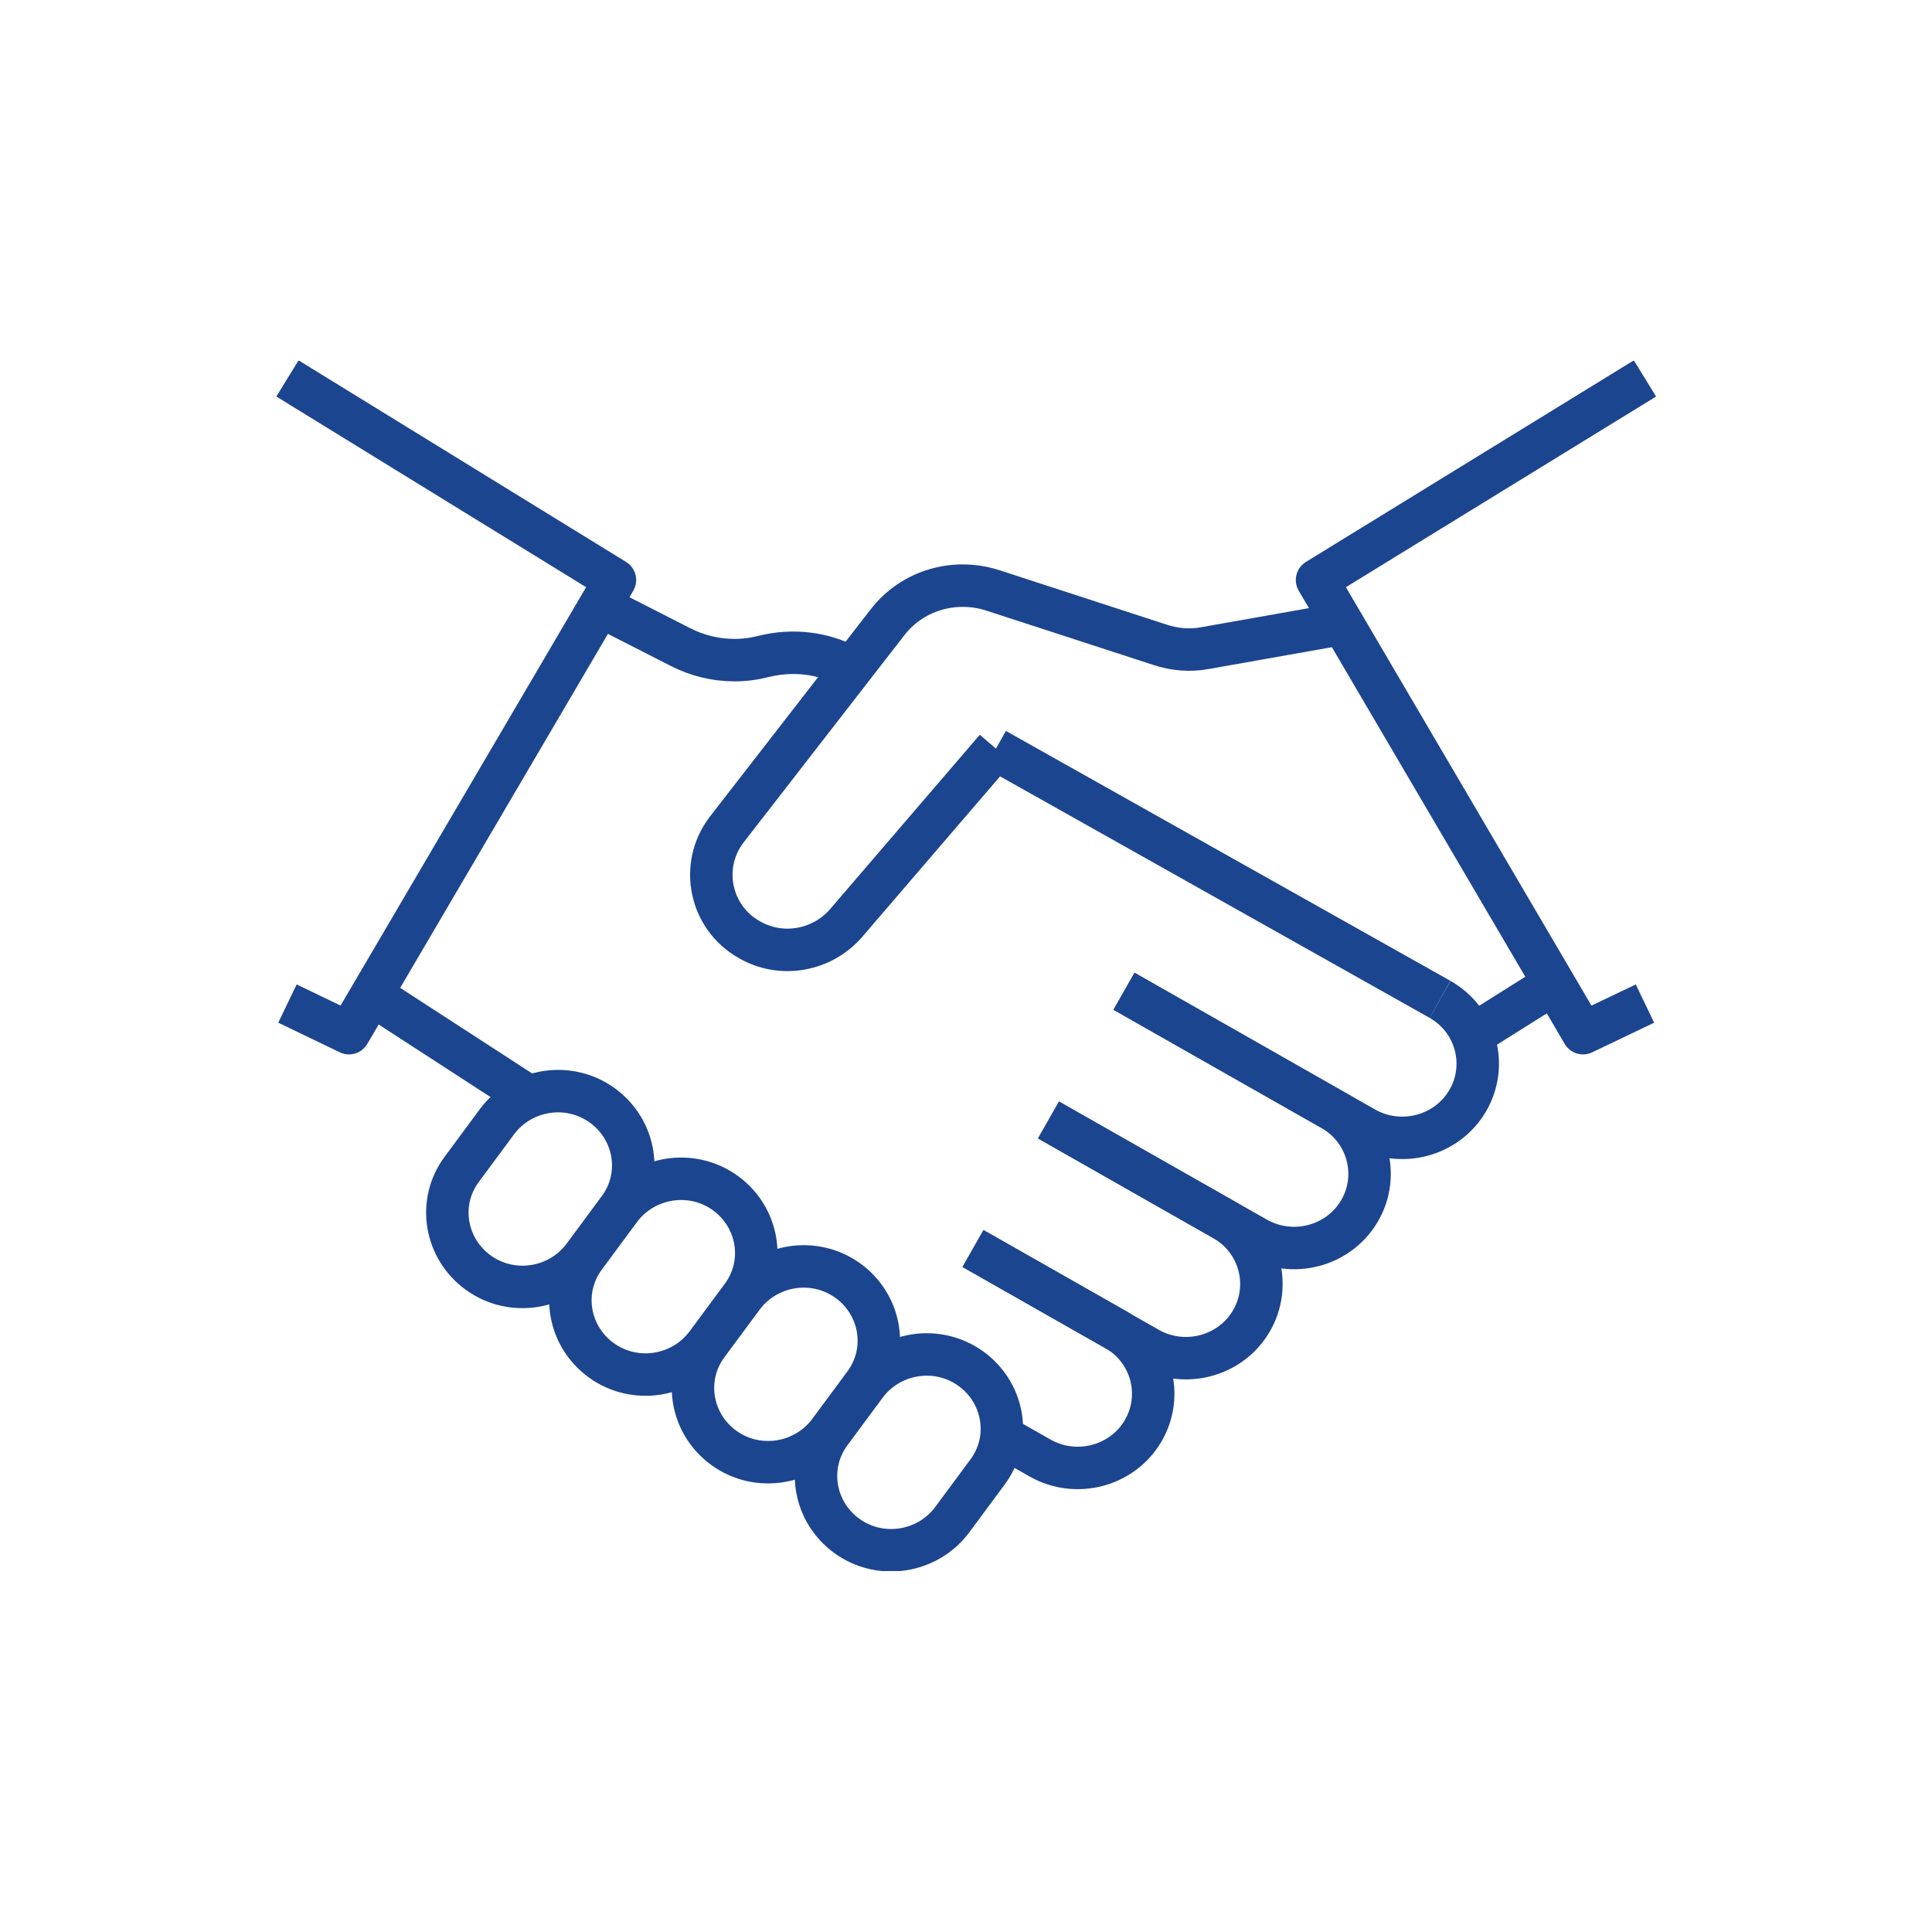 <svg width="91" height="91" viewBox="0 0 91 91" fill="none" xmlns="http://www.w3.org/2000/svg">
<g clip-path="url(#clip0_7505_11985)">
<path d="M77.48 47.269L74.563 48.664L62.035 27.319L77.48 17.825" stroke="#1C4590" stroke-width="2" stroke-linejoin="round"/>
<path d="M13.54 47.269L16.437 48.664L28.965 27.319L13.54 17.825" stroke="#1C4590" stroke-width="2" stroke-linejoin="round"/>
<path d="M28.326 28.577L32.023 30.464C32.822 30.877 33.701 31.093 34.6 31.093C35.06 31.093 35.519 31.034 35.979 30.916C37.338 30.582 38.756 30.739 39.995 31.407" stroke="#1C4590" stroke-width="2" stroke-linejoin="round"/>
<path d="M67.829 47.072L46.889 35.299" stroke="#1C4590" stroke-width="2" stroke-linejoin="round"/>
<path d="M24.909 51.652L17.576 46.895" stroke="#1C4590" stroke-width="2" stroke-linejoin="round"/>
<path d="M67.829 47.073C69.528 48.036 70.107 50.178 69.128 51.849C68.149 53.52 65.971 54.09 64.273 53.127L52.943 46.68" stroke="#1C4590" stroke-width="2" stroke-linejoin="round"/>
<path d="M52.943 46.699L62.734 52.262C64.433 53.225 65.012 55.367 64.033 57.038C63.054 58.709 60.876 59.279 59.177 58.315L49.386 52.753" stroke="#1C4590" stroke-width="2" stroke-linejoin="round"/>
<path d="M49.386 52.753L57.639 57.45C59.337 58.414 59.917 60.556 58.938 62.227C57.958 63.897 55.78 64.467 54.082 63.504L45.83 58.807" stroke="#1C4590" stroke-width="2" stroke-linejoin="round"/>
<path d="M45.83 58.807L52.543 62.62C54.242 63.583 54.821 65.725 53.842 67.396C52.863 69.067 50.685 69.637 48.987 68.674L47.188 67.651" stroke="#1C4590" stroke-width="2" stroke-linejoin="round"/>
<path d="M63.214 29.383L56.779 30.523C56.06 30.66 55.321 30.601 54.621 30.365L46.769 27.81C44.95 27.221 42.952 27.81 41.793 29.324L34.2 39.112C32.941 40.802 33.441 43.22 35.299 44.262C36.798 45.127 38.716 44.792 39.855 43.475L46.909 35.26" stroke="#1C4590" stroke-width="2" stroke-linejoin="round"/>
<path d="M69.368 48.743L73.184 46.345" stroke="#1C4590" stroke-width="2" stroke-linejoin="round"/>
<path d="M29.145 56.939L27.487 59.18C26.328 60.732 24.11 61.086 22.531 59.946C20.953 58.806 20.593 56.624 21.752 55.072L23.41 52.831C24.569 51.278 26.787 50.924 28.366 52.064C29.944 53.204 30.304 55.386 29.145 56.939Z" stroke="#1C4590" stroke-width="2" stroke-linejoin="round"/>
<path d="M34.94 61.067L33.281 63.307C32.122 64.86 29.904 65.214 28.326 64.074C26.747 62.934 26.388 60.752 27.547 59.2L29.205 56.959C30.364 55.406 32.582 55.052 34.16 56.192C35.739 57.332 36.099 59.514 34.94 61.067Z" stroke="#1C4590" stroke-width="2" stroke-linejoin="round"/>
<path d="M40.714 65.195L39.056 67.435C37.897 68.988 35.679 69.342 34.1 68.202C32.522 67.062 32.162 64.88 33.321 63.328L34.98 61.087C36.139 59.534 38.356 59.18 39.935 60.32C41.514 61.46 41.873 63.642 40.714 65.195Z" stroke="#1C4590" stroke-width="2" stroke-linejoin="round"/>
<path d="M46.509 69.341L44.85 71.582C43.692 73.135 41.474 73.489 39.895 72.349C38.317 71.209 37.957 69.027 39.116 67.474L40.774 65.233C41.933 63.681 44.151 63.327 45.73 64.467C47.308 65.607 47.668 67.788 46.509 69.341Z" stroke="#1C4590" stroke-width="2" stroke-linejoin="round"/>
</g>
<defs>
<clipPath id="clip0_7505_11985">
<rect width="65" height="57" fill="white" transform="translate(13 17)"/>
</clipPath>
</defs>
</svg>
